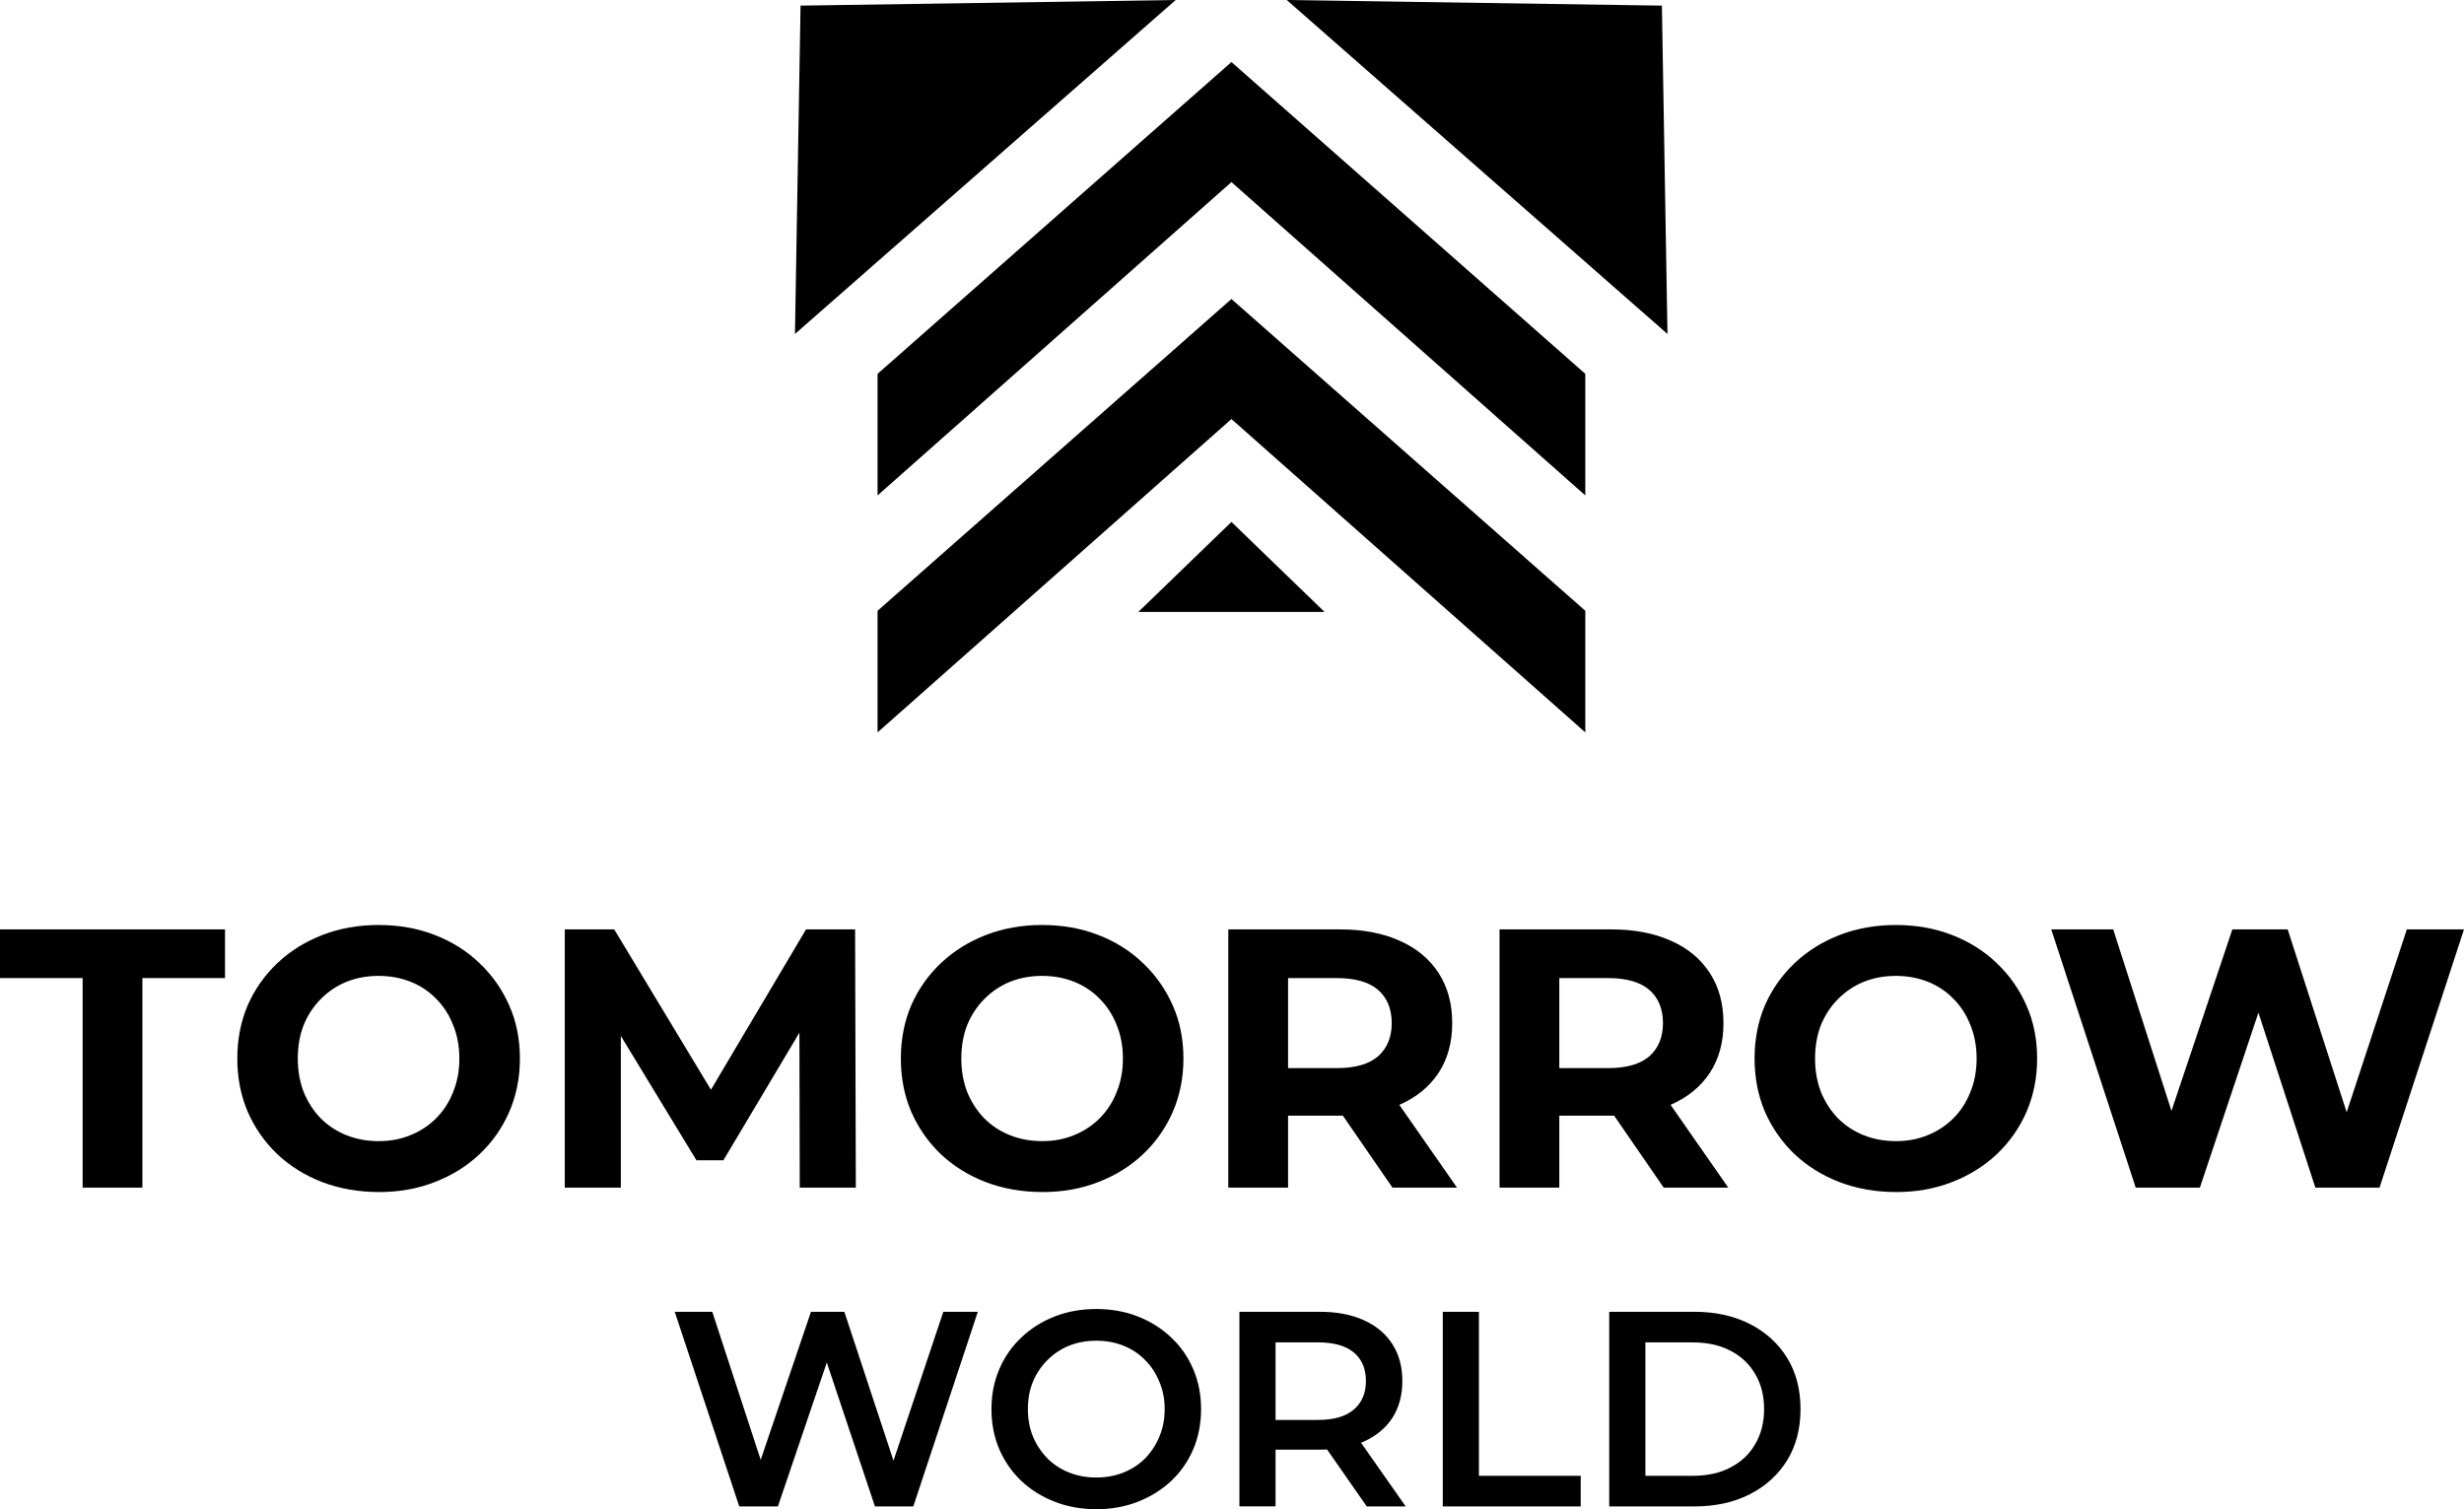 <?xml version="1.0" encoding="UTF-8"?>
<svg id="Layer_2" data-name="Layer 2" xmlns="http://www.w3.org/2000/svg" viewBox="0 0 1580.6 968.09">
  <g id="Layer_1-2" data-name="Layer 1">
    <path d="M53,761.8v-134.4H0v-31.23h144.34v31.23h-53v134.4h-38.33ZM243.1,764.64c-13.09,0-25.24-2.13-36.44-6.39-11.04-4.26-20.67-10.25-28.87-17.98-8.04-7.73-14.36-16.8-18.93-27.21-4.42-10.41-6.63-21.77-6.63-34.07s2.21-23.66,6.63-34.07c4.57-10.41,10.96-19.48,19.17-27.21,8.2-7.73,17.82-13.72,28.87-17.98,11.04-4.26,23.03-6.39,35.97-6.39s25.08,2.13,35.97,6.39c11.04,4.26,20.59,10.25,28.63,17.98,8.2,7.73,14.59,16.8,19.17,27.21,4.58,10.25,6.86,21.61,6.86,34.07s-2.29,23.74-6.86,34.31c-4.57,10.41-10.96,19.48-19.17,27.21-8.05,7.57-17.59,13.49-28.63,17.75-10.88,4.26-22.79,6.39-35.73,6.39ZM242.86,731.99c7.41,0,14.2-1.26,20.35-3.79,6.31-2.52,11.83-6.15,16.56-10.88,4.73-4.73,8.36-10.33,10.88-16.8,2.68-6.47,4.02-13.65,4.02-21.53s-1.34-15.06-4.02-21.53c-2.52-6.47-6.15-12.07-10.88-16.8-4.57-4.73-10.02-8.36-16.33-10.88-6.31-2.52-13.17-3.79-20.59-3.79s-14.28,1.26-20.58,3.79c-6.15,2.52-11.6,6.15-16.33,10.88-4.73,4.73-8.44,10.33-11.12,16.8-2.52,6.47-3.79,13.65-3.79,21.53s1.26,14.91,3.79,21.53c2.68,6.47,6.31,12.07,10.88,16.8,4.73,4.73,10.25,8.36,16.56,10.88,6.31,2.52,13.17,3.79,20.58,3.79ZM362.3,761.8v-165.63h31.71l70.51,116.89h-16.8l69.33-116.89h31.47l.47,165.63h-35.97l-.24-110.5h6.63l-55.37,92.99h-17.27l-56.55-92.99h8.04v110.5h-35.97ZM668.74,764.64c-13.09,0-25.24-2.13-36.44-6.39-11.04-4.26-20.67-10.25-28.87-17.98-8.05-7.73-14.36-16.8-18.93-27.21-4.42-10.41-6.62-21.77-6.62-34.07s2.21-23.66,6.62-34.07c4.57-10.41,10.96-19.48,19.17-27.21,8.2-7.73,17.83-13.72,28.87-17.98,11.04-4.26,23.03-6.39,35.97-6.39s25.08,2.13,35.97,6.39c11.04,4.26,20.59,10.25,28.63,17.98,8.2,7.73,14.59,16.8,19.17,27.21,4.57,10.25,6.86,21.61,6.86,34.07s-2.29,23.74-6.86,34.31c-4.58,10.41-10.96,19.48-19.17,27.21-8.04,7.57-17.59,13.49-28.63,17.75-10.89,4.26-22.79,6.39-35.73,6.39ZM668.5,731.99c7.41,0,14.2-1.26,20.35-3.79,6.31-2.52,11.83-6.15,16.56-10.88s8.36-10.33,10.89-16.8c2.68-6.47,4.02-13.65,4.02-21.53s-1.34-15.06-4.02-21.53c-2.52-6.47-6.15-12.07-10.89-16.8-4.57-4.73-10.02-8.36-16.33-10.88-6.31-2.52-13.17-3.79-20.59-3.79s-14.28,1.26-20.59,3.79c-6.15,2.52-11.59,6.15-16.33,10.88-4.73,4.73-8.44,10.33-11.12,16.8-2.52,6.47-3.79,13.65-3.79,21.53s1.26,14.91,3.79,21.53c2.68,6.47,6.31,12.07,10.88,16.8,4.73,4.73,10.25,8.36,16.56,10.88s13.17,3.79,20.59,3.79ZM787.93,761.8v-165.63h71.7c14.83,0,27.61,2.45,38.33,7.34,10.73,4.73,19.01,11.59,24.84,20.59,5.84,8.99,8.76,19.72,8.76,32.18s-2.92,22.95-8.76,31.94c-5.84,8.83-14.12,15.62-24.84,20.35-10.73,4.73-23.5,7.1-38.33,7.1h-50.4l17.04-16.8v62.94h-38.33ZM893.23,761.8l-41.41-60.1h40.93l41.88,60.1h-41.41ZM826.27,703.12l-17.04-17.98h48.27c11.83,0,20.67-2.52,26.5-7.57,5.84-5.21,8.76-12.3,8.76-21.3s-2.92-16.25-8.76-21.3c-5.84-5.05-14.67-7.57-26.5-7.57h-48.27l17.04-18.22v93.94ZM961.93,761.8v-165.63h71.7c14.82,0,27.6,2.45,38.33,7.34,10.72,4.73,19.01,11.59,24.84,20.59,5.84,8.99,8.76,19.72,8.76,32.18s-2.92,22.95-8.76,31.94c-5.83,8.83-14.12,15.62-24.84,20.35-10.73,4.73-23.51,7.1-38.33,7.1h-50.4l17.03-16.8v62.94h-38.33ZM1067.23,761.8l-41.41-60.1h40.93l41.88,60.1h-41.4ZM1000.26,703.12l-17.03-17.98h48.27c11.83,0,20.66-2.52,26.5-7.57,5.83-5.21,8.75-12.3,8.75-21.3s-2.92-16.25-8.75-21.3c-5.84-5.05-14.67-7.57-26.5-7.57h-48.27l17.03-18.22v93.94ZM1216.38,764.64c-13.09,0-25.24-2.13-36.44-6.39-11.04-4.26-20.67-10.25-28.87-17.98-8.04-7.73-14.35-16.8-18.93-27.21-4.41-10.41-6.62-21.77-6.62-34.07s2.21-23.66,6.62-34.07c4.58-10.41,10.97-19.48,19.17-27.21,8.2-7.73,17.82-13.72,28.87-17.98,11.04-4.26,23.03-6.39,35.96-6.39s25.08,2.13,35.97,6.39c11.04,4.26,20.58,10.25,28.63,17.98,8.2,7.73,14.59,16.8,19.17,27.21,4.57,10.25,6.86,21.61,6.86,34.07s-2.29,23.74-6.86,34.31c-4.58,10.41-10.97,19.48-19.17,27.21-8.05,7.57-17.59,13.49-28.63,17.75-10.89,4.26-22.8,6.39-35.73,6.39ZM1216.14,731.99c7.42,0,14.2-1.26,20.35-3.79,6.31-2.52,11.83-6.15,16.56-10.88,4.74-4.73,8.37-10.33,10.89-16.8,2.68-6.47,4.02-13.65,4.02-21.53s-1.34-15.06-4.02-21.53c-2.52-6.47-6.15-12.07-10.89-16.8-4.57-4.73-10.01-8.36-16.32-10.88-6.31-2.52-13.17-3.79-20.59-3.79s-14.27,1.26-20.58,3.79c-6.16,2.52-11.6,6.15-16.33,10.88s-8.44,10.33-11.12,16.8c-2.53,6.47-3.79,13.65-3.79,21.53s1.26,14.91,3.79,21.53c2.68,6.47,6.31,12.07,10.88,16.8,4.74,4.73,10.26,8.36,16.57,10.88,6.31,2.52,13.17,3.79,20.58,3.79ZM1370.01,761.8l-54.18-165.63h39.75l47.09,146.7h-19.88l49.22-146.7h35.49l47.32,146.7h-19.16l48.27-146.7h36.67l-54.18,165.63h-41.17l-41.89-128.72h10.89l-43.07,128.72h-41.17Z"/>
    <path d="M474.21,966.3l-41.38-124.85h24.08l36.92,112.9h-11.95l38.35-112.9h21.4l37.28,112.9h-11.59l37.81-112.9h22.12l-41.38,124.85h-24.61l-34.07-101.84h6.42l-34.6,101.84h-24.79ZM703.41,968.09c-9.75,0-18.73-1.61-26.93-4.82-8.21-3.21-15.34-7.67-21.4-13.38-6.06-5.83-10.76-12.6-14.09-20.33-3.33-7.85-4.99-16.41-4.99-25.68s1.66-17.78,4.99-25.51c3.33-7.85,8.03-14.62,14.09-20.33,6.06-5.83,13.2-10.34,21.4-13.55,8.2-3.21,17.12-4.82,26.75-4.82s18.67,1.61,26.75,4.82c8.2,3.21,15.34,7.73,21.4,13.55,6.06,5.71,10.76,12.48,14.09,20.33,3.33,7.73,4.99,16.23,4.99,25.51s-1.66,17.84-4.99,25.68c-3.33,7.85-8.03,14.62-14.09,20.33-6.07,5.71-13.2,10.17-21.4,13.38-8.09,3.21-16.95,4.82-26.58,4.82ZM703.23,947.76c6.3,0,12.13-1.07,17.48-3.21,5.35-2.14,9.99-5.17,13.91-9.1,3.92-4.04,6.96-8.68,9.1-13.91,2.26-5.35,3.39-11.24,3.39-17.66s-1.13-12.25-3.39-17.48c-2.14-5.35-5.17-9.99-9.1-13.91-3.92-4.04-8.56-7.13-13.91-9.27-5.35-2.14-11.18-3.21-17.48-3.21s-12.13,1.07-17.48,3.21c-5.23,2.14-9.87,5.23-13.91,9.27s-7.02,8.56-9.28,13.91c-2.14,5.23-3.21,11.06-3.21,17.48s1.07,12.13,3.21,17.48c2.26,5.35,5.35,10.05,9.28,14.09,3.92,3.92,8.56,6.96,13.91,9.1,5.35,2.14,11.18,3.21,17.48,3.21ZM795.05,966.3v-124.85h51.37c11.06,0,20.51,1.78,28.36,5.35,7.97,3.57,14.09,8.68,18.37,15.34,4.28,6.66,6.42,14.57,6.42,23.72s-2.14,17.06-6.42,23.72c-4.28,6.54-10.4,11.59-18.37,15.16-7.85,3.45-17.3,5.17-28.36,5.17h-38.53l10.35-10.52v46.91h-23.19ZM876.74,966.3l-31.57-45.3h24.79l31.75,45.3h-24.97ZM818.24,921.89l-10.35-11.06h37.46c10.23,0,17.9-2.2,23.01-6.6,5.23-4.4,7.85-10.52,7.85-18.37s-2.62-14.09-7.85-18.37c-5.11-4.28-12.78-6.42-23.01-6.42h-37.46l10.35-11.41v72.24ZM925.51,966.3v-124.85h23.19v105.23h65.28v19.62h-88.46ZM1032.28,966.3v-124.85h54.58c13.55,0,25.44,2.62,35.67,7.85s18.19,12.48,23.9,21.76c5.71,9.28,8.56,20.21,8.56,32.82s-2.85,23.42-8.56,32.82c-5.71,9.27-13.67,16.53-23.9,21.76-10.23,5.23-22.12,7.85-35.67,7.85h-54.58ZM1055.47,946.68h30.32c9.39,0,17.48-1.78,24.25-5.35,6.9-3.57,12.19-8.56,15.88-14.98,3.8-6.42,5.71-13.91,5.71-22.47s-1.91-16.17-5.71-22.47c-3.69-6.42-8.98-11.41-15.88-14.98-6.77-3.57-14.86-5.35-24.25-5.35h-30.32v85.61Z"/>
    <path d="M562.94,391.8l227-200,227,200v78l-227-201-227,201v-78Z"/>
    <path d="M562.94,239.8l227-200,227,200v78l-227-201-227,201v-78Z"/>
    <path d="M789.94,334.8l59.76,57.75h-119.51l59.76-57.75Z"/>
    <path d="M513.54,3.6l240.64-3.6-244.23,214.23,3.59-210.64Z"/>
    <path d="M1066.06,3.6l-240.64-3.6,244.23,214.23-3.59-210.64Z"/>
  </g>
</svg>